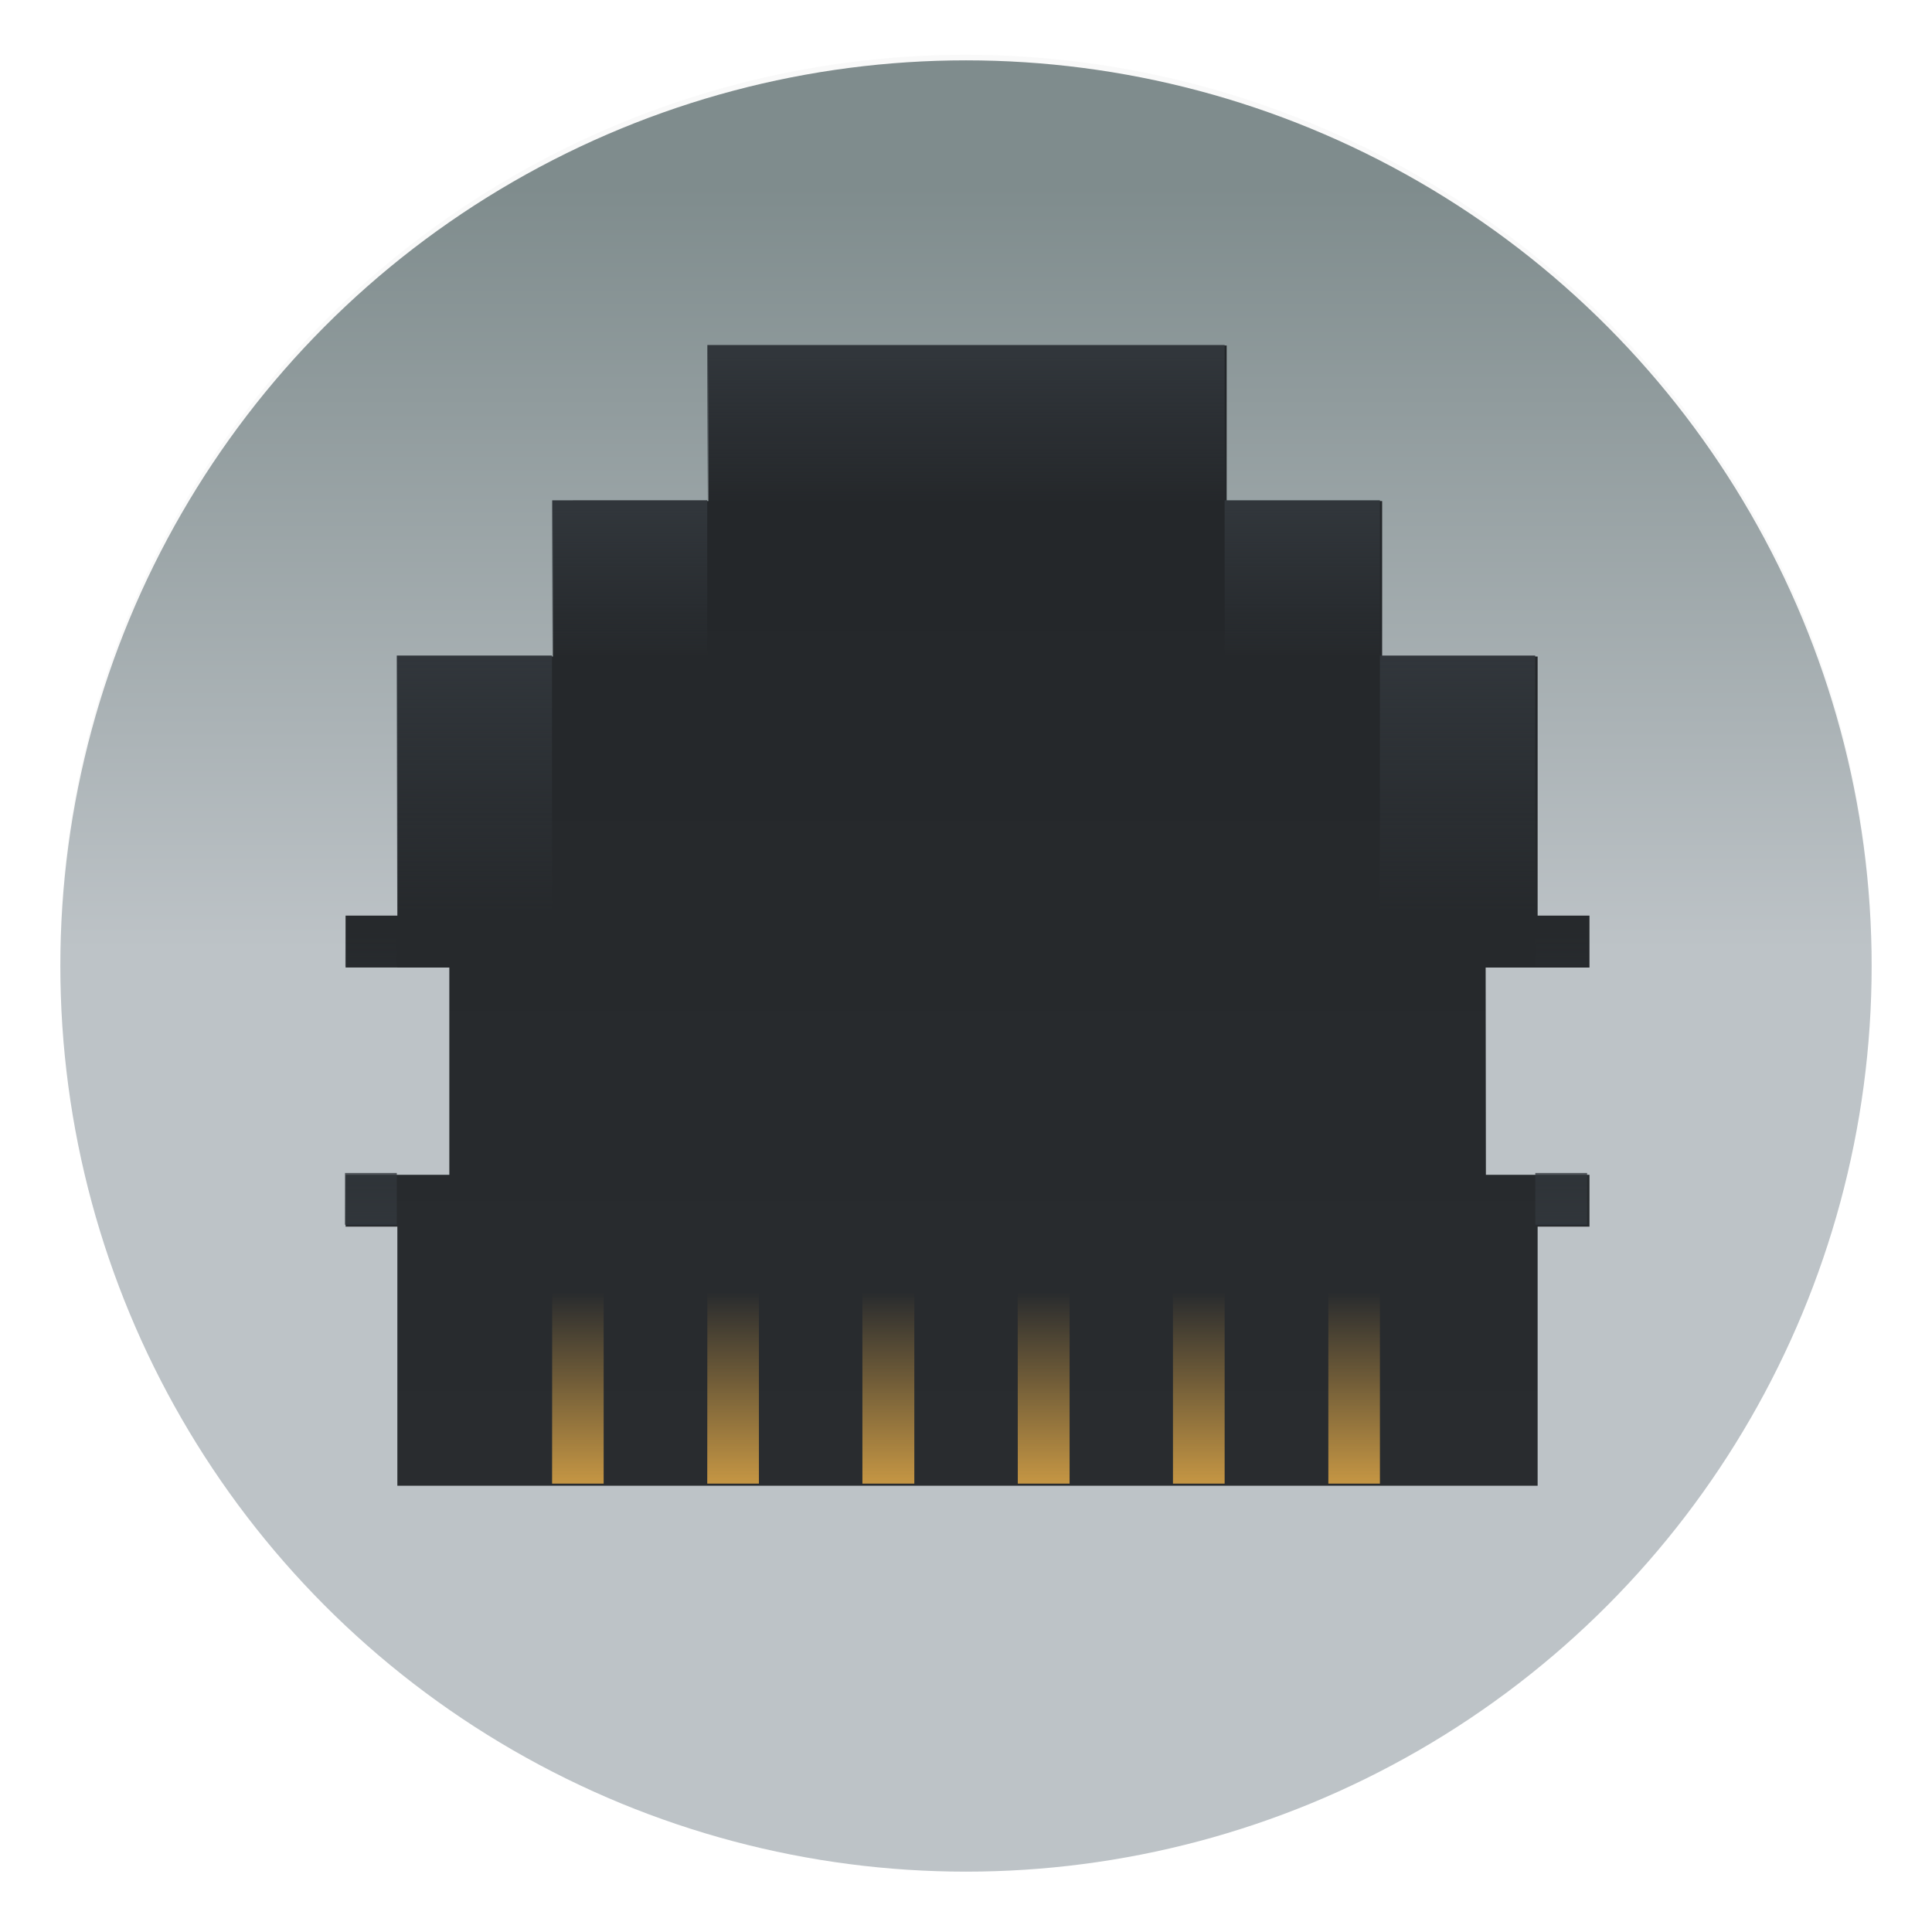 <svg xmlns="http://www.w3.org/2000/svg" xmlns:xlink="http://www.w3.org/1999/xlink" width="64" height="64" viewBox="0 0 16.934 16.934"><defs><linearGradient id="c" x1="8.873" x2="8.873" y1=".935" y2="15.672" gradientTransform="translate(-21.318 1.21)scale(.454)" gradientUnits="userSpaceOnUse"><stop offset="0" stop-color="#7f8c8d"/><stop offset="1" stop-color="#bdc3c7"/></linearGradient><filter id="b" width="1.072" height="1.072" x="-.036" y="-.036" color-interpolation-filters="sRGB"><feGaussianBlur stdDeviation=".214"/></filter></defs><linearGradient id="a"><stop offset="0" stop-color="#31363b"/><stop offset="1" stop-color="#31363b" stop-opacity="0"/></linearGradient><linearGradient id="d" x1="16.001" x2="16.001" y1="28.001" y2="6" gradientTransform="matrix(1.714 0 0 -1.714 4.572 59.429)" gradientUnits="userSpaceOnUse"><stop offset="0" stop-color="#232629"/><stop offset="1" stop-color="#292c2f"/></linearGradient><linearGradient id="e" x1="4.234" x2="4.234" y1="290.65" y2="291.18" gradientTransform="matrix(1.714 0 0 -3.428 -.151 1009.5)" gradientUnits="userSpaceOnUse"><stop offset="0" stop-color="#fdbc4b" stop-opacity=".8"/><stop offset="1" stop-color="#fdbc4b" stop-opacity="0"/></linearGradient><linearGradient xlink:href="#a" id="f" x1="4.233" x2="4.233" y1="295.41" y2="294.62" gradientTransform="matrix(2.143 0 0 -1.714 -.604 509.43)" gradientUnits="userSpaceOnUse"/><linearGradient xlink:href="#a" id="g" x1="4.587" x2="4.587" y1="295.41" y2="294.62" gradientTransform="matrix(.643 0 0 -1.714 2.797 510.79)" gradientUnits="userSpaceOnUse"/><linearGradient xlink:href="#a" id="h" x1="3.88" x2="3.88" y1="295.41" y2="294.62" gradientTransform="matrix(.643 0 0 -1.714 8.694 510.79)" gradientUnits="userSpaceOnUse"/><linearGradient xlink:href="#a" id="i" x1="7.41" x2="7.41" y1="295.41" y2="294.62" gradientTransform="matrix(.214 0 0 3.429 12.776 -1002.1)" gradientUnits="userSpaceOnUse"/><linearGradient xlink:href="#a" id="j" x1="1.062" x2="1.062" y1="295.41" y2="294.62" gradientTransform="matrix(.214 0 0 3.429 2.343 -1002.1)" gradientUnits="userSpaceOnUse"/><linearGradient xlink:href="#a" id="k" x1="4.587" x2="4.587" y1="295.41" y2="294.62" gradientTransform="matrix(.643 0 0 -2.857 1.436 849.76)" gradientUnits="userSpaceOnUse"/><linearGradient xlink:href="#a" id="l" x1="3.88" x2="3.88" y1="295.41" y2="294.62" gradientTransform="matrix(.643 0 0 -2.857 10.055 849.76)" gradientUnits="userSpaceOnUse"/><circle cx="8.466" cy="288.53" r="7.144" filter="url(#b)" opacity=".15" style="paint-order:stroke markers fill" transform="translate(-.94 -312.14)scale(1.111)"/><circle cx="8.467" cy="8.467" r="7.938" fill="url(#c)" style="paint-order:stroke markers fill"/><path fill="url(#d)" d="M23.43 11.428v5.144h-5.143v5.143h-5.144v8.57H11.43V32h1.713v.002h1.719v6.856H11.43v1.714h1.713v8.57h37.715v-8.57h1.715v-1.714h-3.426l-.008-6.856h3.434v-1.717h-1.715v-8.57h-5.143v-5.143h-5.142v-5.144z" transform="scale(.265)"/><g stroke-width="1.714"><path fill="url(#e)" d="M4.839 13.004h.452v-1.817H4.84zm1.36 0h.453v-1.817H6.2zm5.444 0h.452v-1.817h-.452zm-1.362 0h.453v-1.817h-.453zm-1.36 0h.454v-1.817H8.92zm-1.362 0h.455v-1.817h-.455z"/><path fill="url(#f)" d="M6.198 4.384h4.536v-1.36H6.2z"/><path fill="url(#g)" d="M4.839 5.745h1.36v-1.36H4.84z"/><path fill="url(#h)" d="M10.734 5.745h1.361v-1.36h-1.361z"/></g><path fill="url(#i)" d="M13.457 8.013v.454h.454v-.454zm0 2.268v.454h.454v-.454z"/><path fill="url(#j)" d="M3.024 8.013v.454h.454v-.454zm0 2.268v.454h.454v-.454z"/><path fill="url(#k)" d="M3.478 8.013h1.36V5.746h-1.36z"/><path fill="url(#l)" d="M12.095 8.013h1.361V5.746h-1.361z"/></svg>